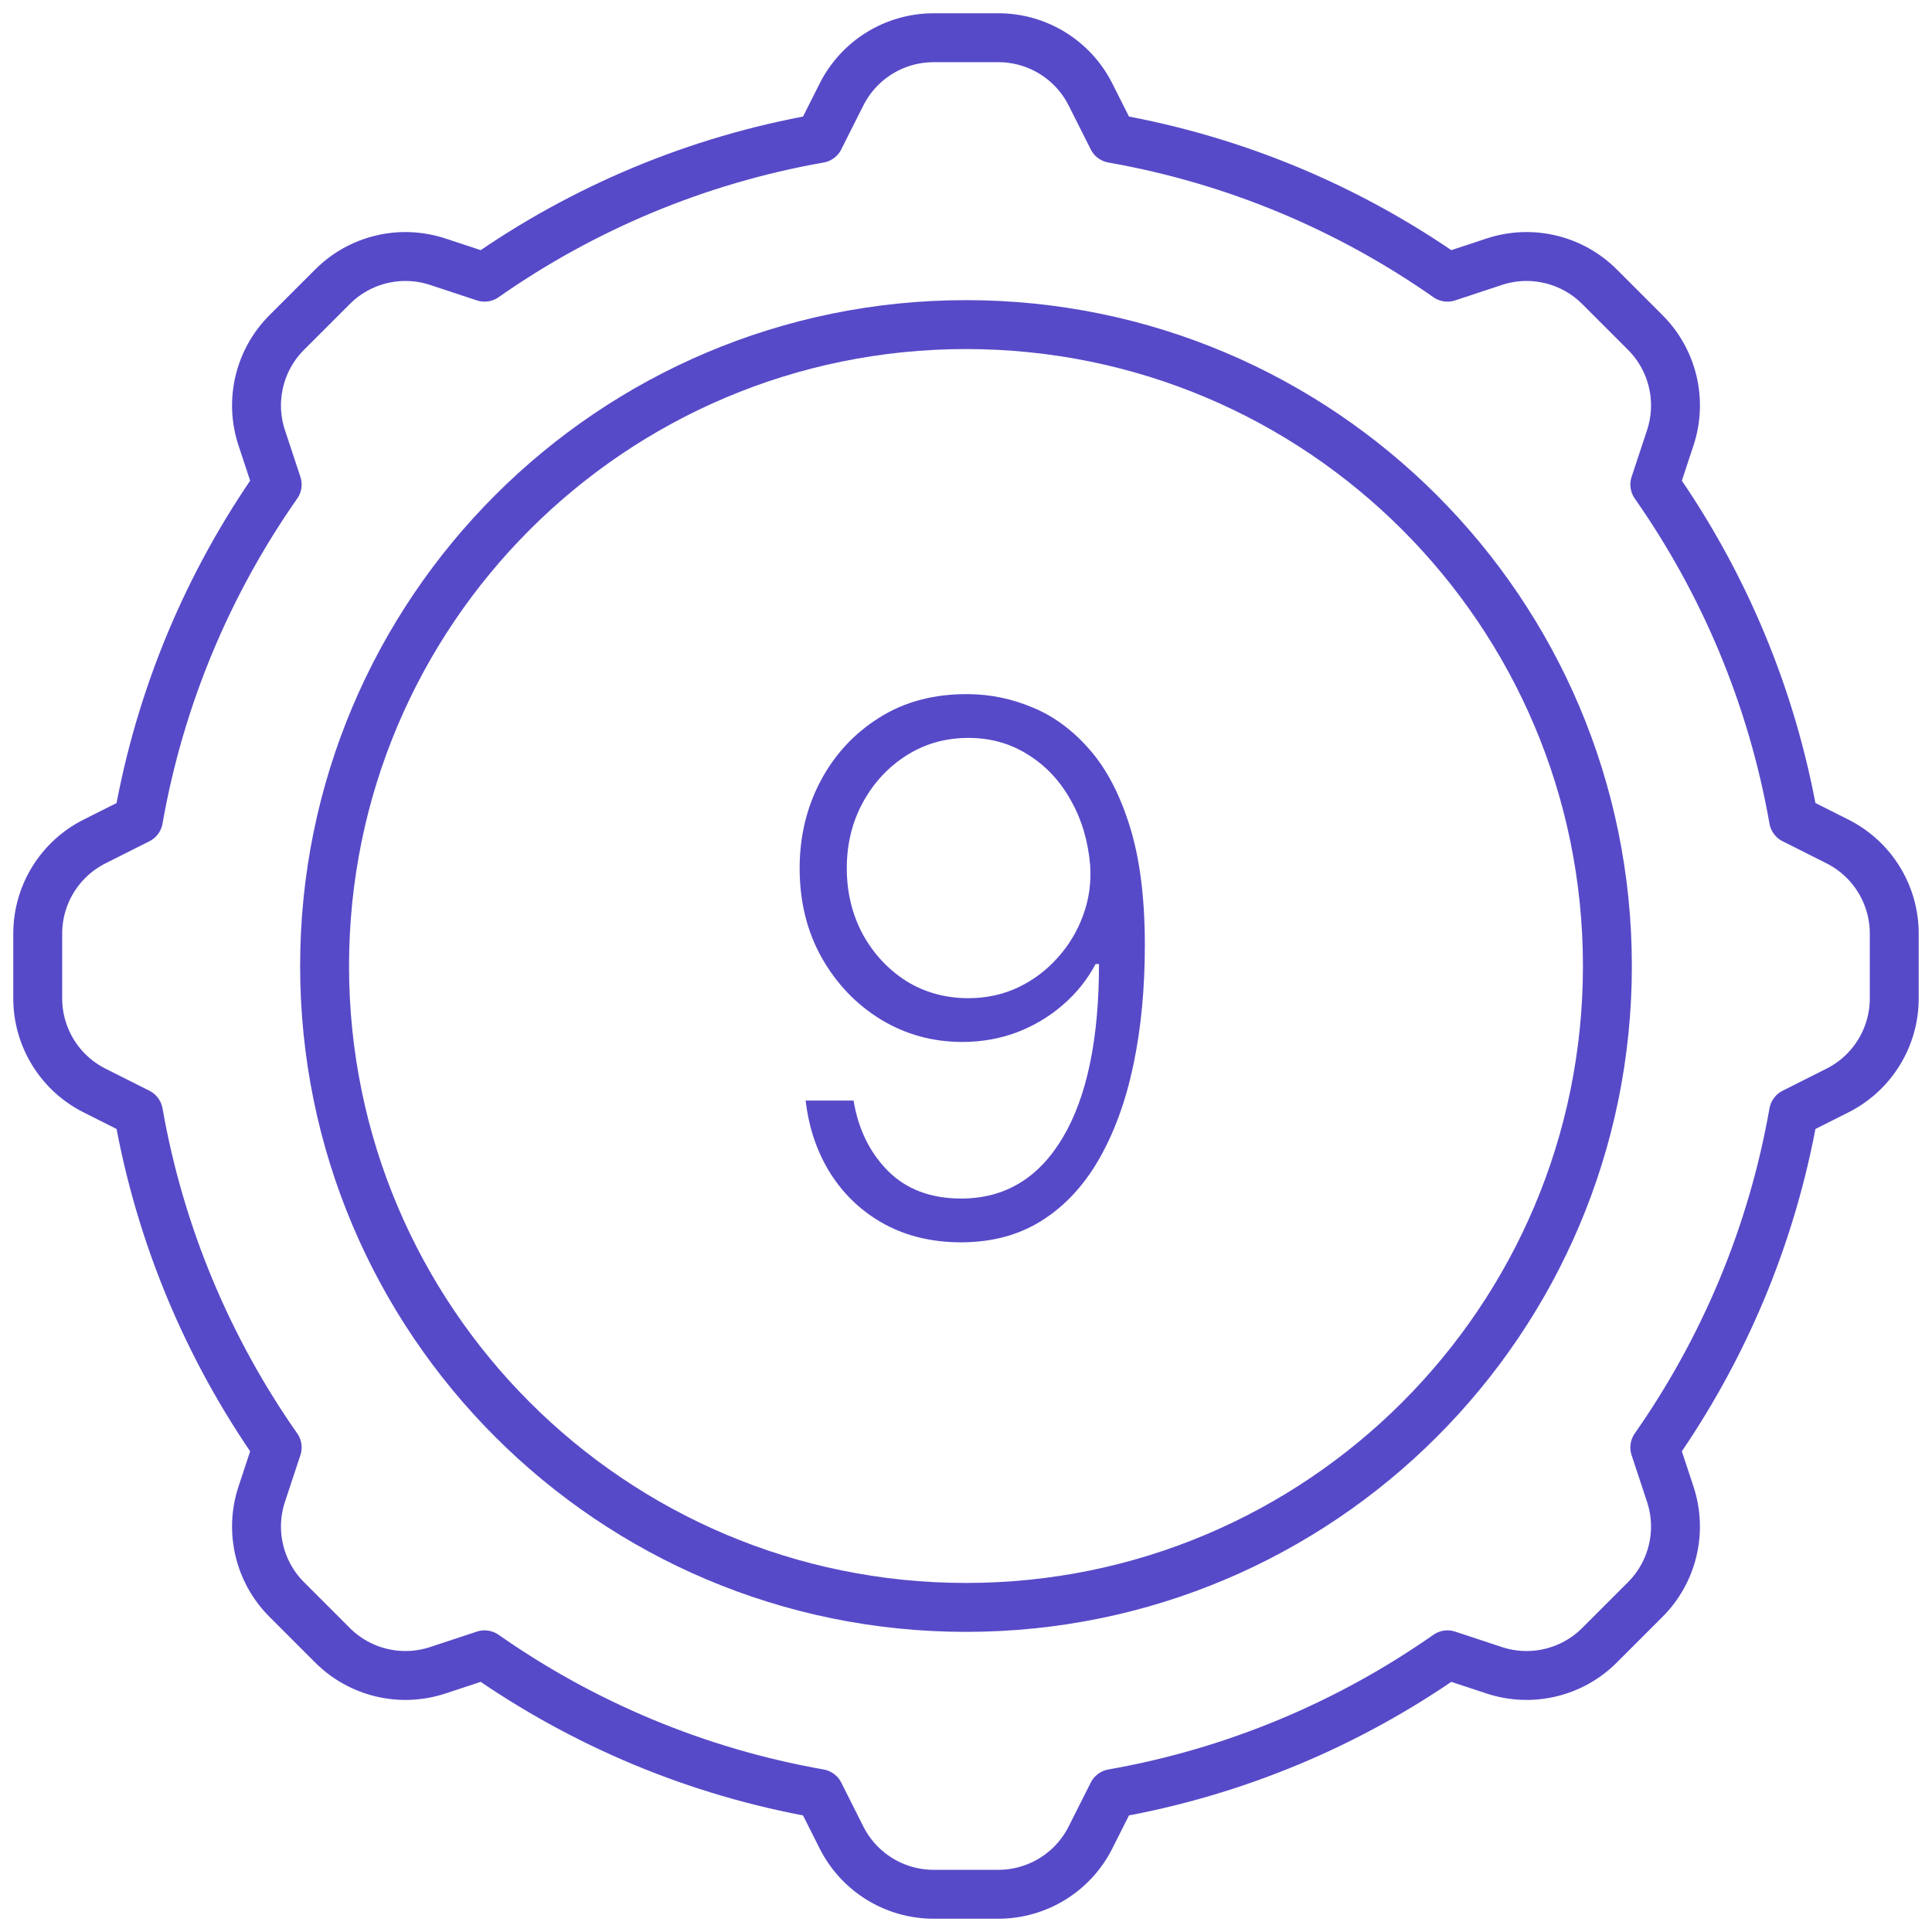 <?xml version="1.0" encoding="UTF-8"?> <svg xmlns="http://www.w3.org/2000/svg" width="158" height="158" viewBox="0 0 158 158" fill="none"> <path d="M78.999 131.455C107.969 131.455 131.454 107.97 131.454 79C131.454 50.03 107.969 26.546 78.999 26.546C50.03 26.546 26.545 50.03 26.545 79C26.545 107.97 50.03 131.455 78.999 131.455Z" stroke="#574AC8" stroke-width="4" stroke-miterlimit="10" stroke-linecap="round" stroke-linejoin="round"></path> <path d="M150.271 68.818L146.679 67.011C144.911 56.962 140.96 47.664 135.332 39.627L136.596 35.804C137.596 32.778 136.805 29.446 134.551 27.192L130.808 23.449C128.554 21.195 125.223 20.404 122.196 21.404L118.373 22.668C110.336 17.04 101.039 13.089 90.989 11.321L89.182 7.729C87.749 4.882 84.834 3.086 81.647 3.086H76.353C73.166 3.086 70.251 4.882 68.818 7.729L67.011 11.321C56.962 13.089 47.665 17.04 39.628 22.668L35.804 21.404C32.778 20.404 29.446 21.195 27.193 23.449L23.449 27.192C21.195 29.446 20.404 32.778 21.404 35.804L22.668 39.627C17.04 47.664 13.089 56.962 11.321 67.011L7.729 68.818C4.882 70.251 3.086 73.166 3.086 76.353V81.647C3.086 84.834 4.882 87.749 7.729 89.182L11.321 90.989C13.089 101.038 17.04 110.335 22.668 118.372L21.404 122.196C20.404 125.222 21.195 128.554 23.449 130.807L27.192 134.551C29.446 136.805 32.777 137.595 35.804 136.595L39.627 135.332C47.664 140.959 56.962 144.911 67.011 146.679L68.818 150.27C70.25 153.117 73.165 154.914 76.353 154.914H81.647C84.834 154.914 87.749 153.117 89.181 150.27L90.989 146.679C101.038 144.911 110.335 140.959 118.372 135.332L122.196 136.595C125.222 137.595 128.553 136.805 130.807 134.551L134.551 130.807C136.804 128.554 137.595 125.222 136.595 122.196L135.331 118.372C140.959 110.335 144.911 101.038 146.679 90.989L150.27 89.182C153.117 87.749 154.913 84.834 154.913 81.647V76.353C154.914 73.166 153.118 70.251 150.271 68.818Z" stroke="#574AC8" stroke-width="4" stroke-miterlimit="10" stroke-linecap="round" stroke-linejoin="round"></path> <path d="M79.202 56.767C81.02 56.781 82.781 57.151 84.486 57.875C86.204 58.585 87.753 59.736 89.131 61.327C90.508 62.903 91.602 65.006 92.412 67.633C93.222 70.247 93.626 73.465 93.626 77.285C93.626 80.851 93.314 84.118 92.689 87.087C92.064 90.055 91.126 92.626 89.876 94.8C88.641 96.959 87.078 98.635 85.189 99.828C83.314 101.007 81.119 101.597 78.605 101.597C76.261 101.597 74.18 101.107 72.362 100.126C70.558 99.146 69.095 97.79 67.973 96.057C66.851 94.31 66.155 92.293 65.885 90.006H69.805C70.189 92.335 71.126 94.253 72.618 95.758C74.124 97.264 76.119 98.017 78.605 98.017C82.171 98.017 84.94 96.355 86.915 93.031C88.889 89.707 89.876 84.977 89.876 78.841H89.599C88.918 80.119 88.023 81.234 86.915 82.186C85.821 83.138 84.571 83.883 83.165 84.423C81.758 84.949 80.274 85.212 78.712 85.212C76.283 85.212 74.06 84.601 72.043 83.379C70.026 82.144 68.413 80.46 67.206 78.329C65.999 76.185 65.395 73.742 65.395 71C65.395 68.415 65.963 66.043 67.099 63.883C68.25 61.71 69.855 59.977 71.915 58.685C73.989 57.378 76.418 56.739 79.202 56.767ZM79.202 60.347C77.312 60.347 75.615 60.83 74.109 61.795C72.618 62.747 71.432 64.033 70.551 65.652C69.685 67.257 69.251 69.04 69.251 71C69.251 72.974 69.685 74.771 70.551 76.391C71.432 77.996 72.618 79.274 74.109 80.226C75.615 81.163 77.312 81.632 79.202 81.632C80.651 81.632 82 81.341 83.25 80.758C84.5 80.162 85.579 79.352 86.489 78.329C87.412 77.307 88.108 76.149 88.577 74.856C89.06 73.55 89.251 72.179 89.152 70.744C88.981 68.756 88.449 66.98 87.554 65.418C86.673 63.841 85.508 62.605 84.06 61.71C82.625 60.801 81.006 60.347 79.202 60.347Z" fill="#574AC8"></path> </svg> 